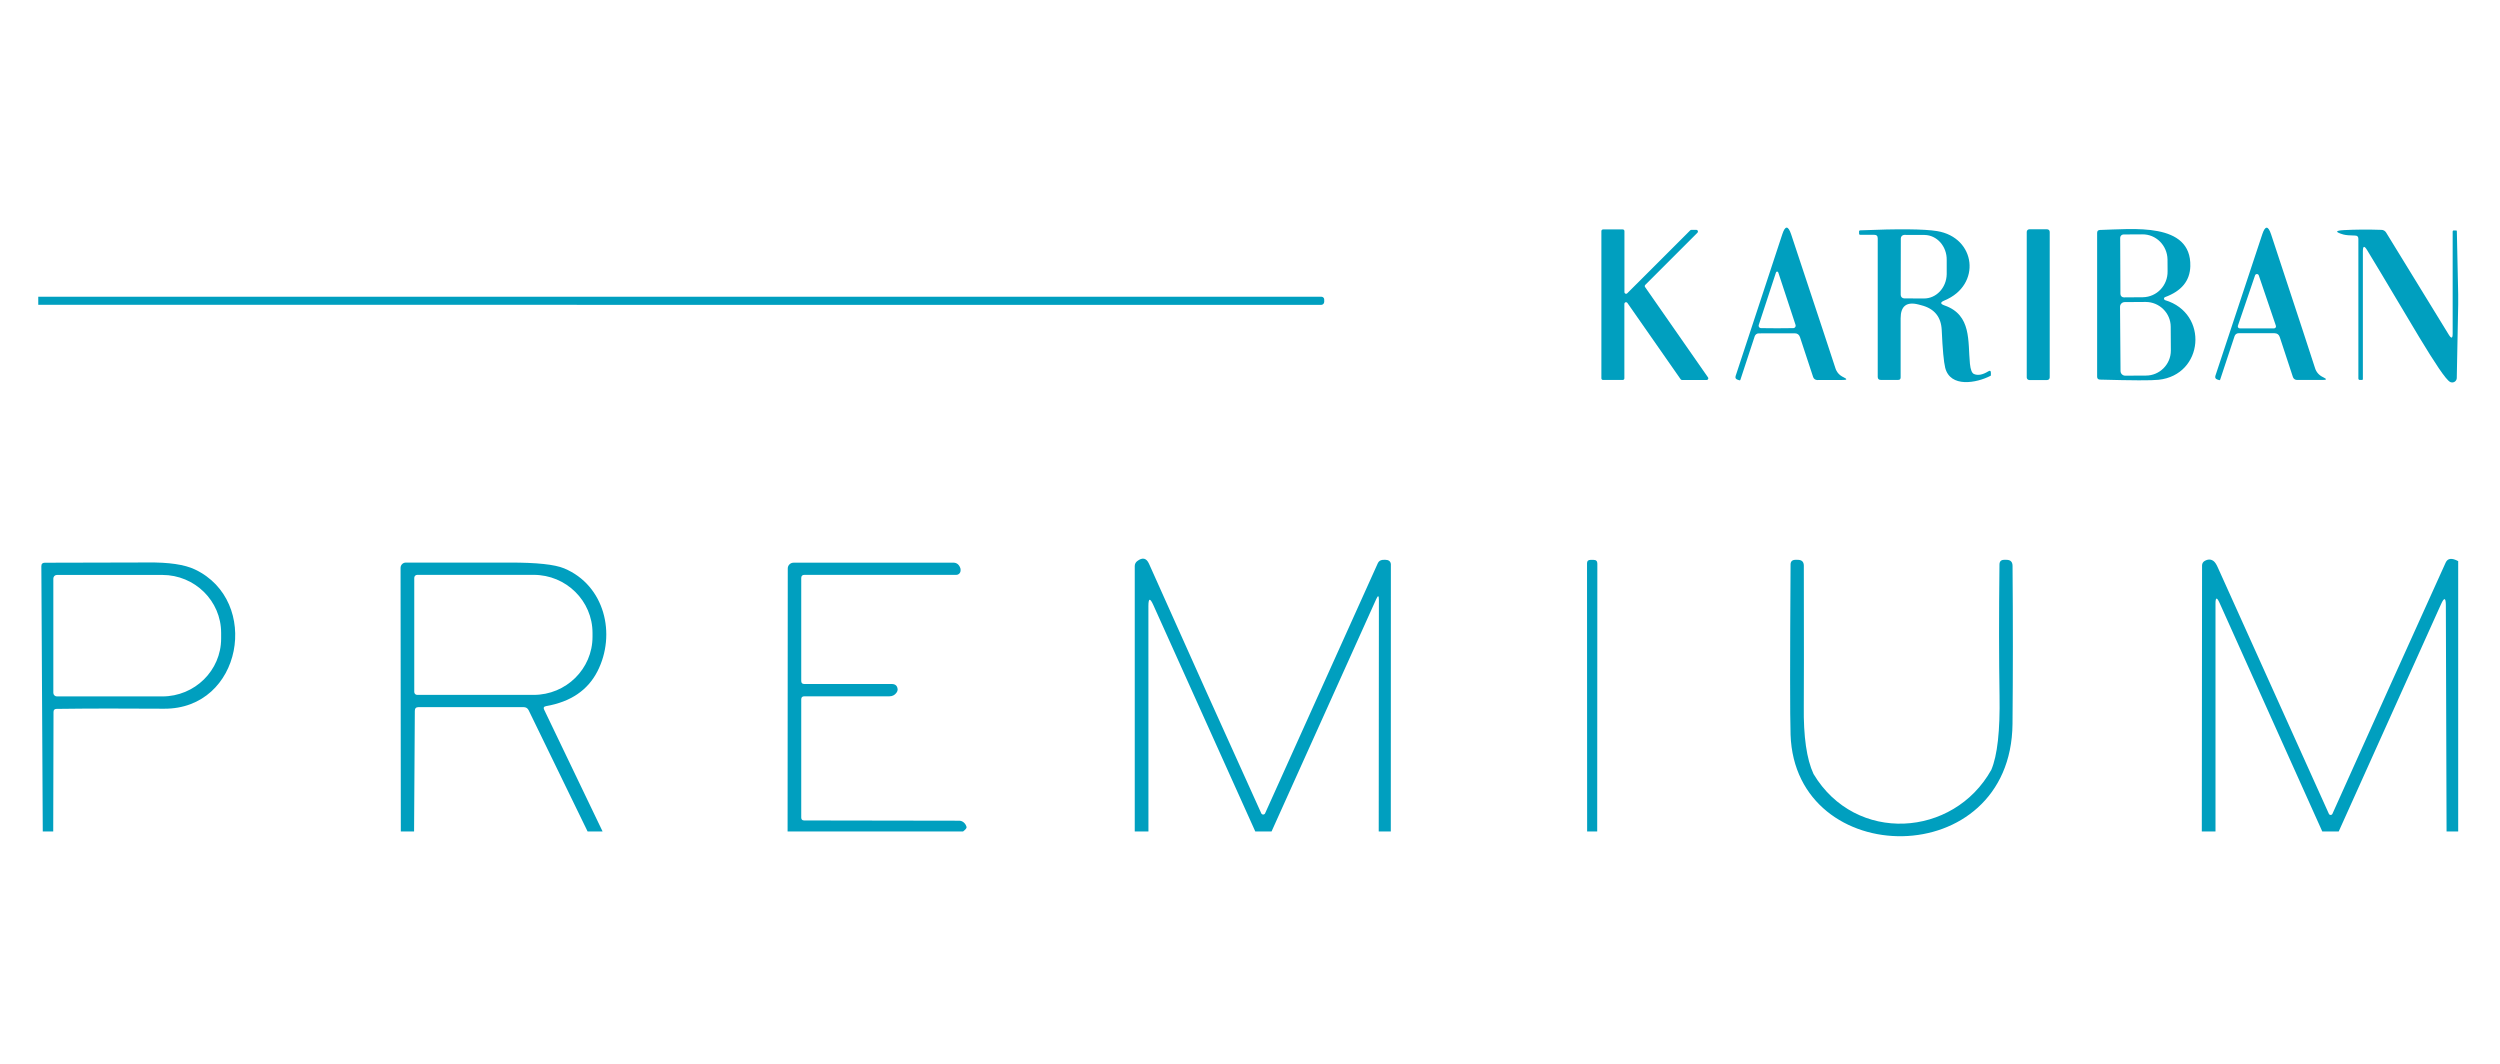 <?xml version="1.0" encoding="UTF-8"?>
<!DOCTYPE svg PUBLIC "-//W3C//DTD SVG 1.1//EN" "http://www.w3.org/Graphics/SVG/1.1/DTD/svg11.dtd">
<!-- Creator: CorelDRAW -->
<svg xmlns="http://www.w3.org/2000/svg" xml:space="preserve" width="705px" height="300px" version="1.1" style="shape-rendering:geometricPrecision; text-rendering:geometricPrecision; image-rendering:optimizeQuality; fill-rule:evenodd; clip-rule:evenodd"
viewBox="0 0 705 300"
 xmlns:xlink="http://www.w3.org/1999/xlink"
 xmlns:xodm="http://www.corel.com/coreldraw/odm/2003">
 <defs>
  <style type="text/css">
   <![CDATA[
    .fil0 {fill:#009FBF;fill-rule:nonzero}
   ]]>
  </style>
 </defs>
 <g id="Layer_x0020_1">
  <g id="_2477105668656">
   <g>
    <path class="fil0" d="M507.59 95.06c-0.24,-0.71 -0.74,-1.07 -1.49,-1.07l-10.13 0.02c-0.5,-0.01 -0.97,0.32 -1.14,0.81l-4.04 12.28c-0.05,0.15 -0.14,0.2 -0.29,0.14l-0.49 -0.16c-0.55,-0.18 -0.74,-0.54 -0.55,-1.09l13.14 -39.91c0.82,-2.52 1.66,-2.52 2.5,0 7.83,23.58 11.98,36.15 12.47,37.7 0.36,1.17 1.13,2.05 2.32,2.61 1.07,0.51 1.02,0.76 -0.17,0.76l-7.23 0.02c-0.54,0 -1.01,-0.33 -1.18,-0.83l-3.72 -11.28zm-6.44 -2.49c1.52,0 3.04,-0.01 4.55,-0.04 0.03,0 0.06,0 0.09,0 0.38,-0.06 0.64,-0.41 0.58,-0.78 0,-0.04 -0.01,-0.07 -0.02,-0.11l-4.85 -14.73c-0.06,-0.16 -0.13,-0.25 -0.2,-0.28 -0.1,-0.03 -0.15,-0.05 -0.15,-0.05 -0.01,0 -0.06,0.02 -0.16,0.05 -0.07,0.03 -0.13,0.12 -0.19,0.28l-4.83 14.72c-0.02,0.05 -0.02,0.08 -0.03,0.12 -0.06,0.37 0.2,0.72 0.58,0.78 0.03,0 0.05,0 0.08,0 1.51,0.03 3.02,0.04 4.55,0.04z"/>
    <path class="fil0" d="M641.4 93.97l-10.12 0c-0.5,-0.01 -0.96,0.32 -1.13,0.82l-4.06 12.26c-0.05,0.15 -0.15,0.2 -0.3,0.14l-0.48 -0.16c-0.56,-0.18 -0.74,-0.55 -0.56,-1.09l13.2 -39.84c0.83,-2.52 1.67,-2.52 2.5,0 7.78,23.57 11.91,36.13 12.38,37.68 0.36,1.17 1.13,2.05 2.32,2.61 1.08,0.51 1.02,0.76 -0.17,0.76l-7.22 0c-0.53,0 -1,-0.33 -1.16,-0.83l-3.71 -11.27c-0.24,-0.72 -0.74,-1.08 -1.49,-1.08zm-10.31 -2.11c-0.02,0.06 -0.03,0.12 -0.03,0.19 0,0.31 0.25,0.55 0.55,0.55 0.01,0 0.01,0 0.02,0l9.63 0c0.01,0 0.01,0 0.02,0 0.3,0 0.55,-0.24 0.55,-0.55 0,-0.07 -0.01,-0.13 -0.03,-0.19l-4.83 -14.22c-0.08,-0.22 -0.29,-0.36 -0.52,-0.36 -0.24,0 -0.44,0.14 -0.52,0.36l-4.84 14.22z"/>
    <path class="fil0" d="M457.6 107.15l-5.54 0c-0.26,0 -0.47,-0.21 -0.47,-0.46l0 -41.52c0,-0.26 0.21,-0.47 0.47,-0.47l5.56 0c0.26,0 0.47,0.21 0.47,0.47l0 17.21c0,0.26 0.21,0.47 0.47,0.47 0.12,0 0.24,-0.05 0.32,-0.14l17.76 -17.75c0.09,-0.09 0.2,-0.14 0.33,-0.14l1.38 0c0.26,0 0.47,0.21 0.47,0.47 0,0.12 -0.05,0.24 -0.14,0.33l-14.72 14.72c-0.09,0.09 -0.14,0.21 -0.14,0.33 0,0.1 0.03,0.2 0.09,0.28l17.75 25.48c0.05,0.07 0.08,0.16 0.08,0.26 0,0.25 -0.2,0.46 -0.46,0.46l-6.96 0c-0.16,0 -0.3,-0.08 -0.38,-0.2l-15.02 -21.53c-0.09,-0.13 -0.23,-0.2 -0.38,-0.2 -0.26,0 -0.46,0.2 -0.47,0.46l0 21.01c0,0.25 -0.21,0.46 -0.47,0.46l0 0z"/>
    <path class="fil0" d="M548.33 84.74c-1.23,0.5 -1.22,0.96 0.04,1.4 7.69,2.69 6.53,10.15 7.15,16.44 0.17,1.68 0.56,2.64 1.14,2.89 1.1,0.48 2.44,0.23 4.02,-0.74 0.5,-0.31 0.75,-0.17 0.75,0.41l0 0.68c0,0.08 -0.04,0.14 -0.12,0.17 -3.92,2.03 -11.33,3.42 -12.77,-2.3 -0.4,-1.62 -0.73,-5.15 -0.97,-10.58 -0.17,-3.75 -2.08,-6.08 -5.73,-7.02l-0.83 -0.22c-3.35,-0.86 -5.03,0.44 -5.03,3.89l0 16.68c0,0.47 -0.23,0.7 -0.71,0.7l-4.88 0c-0.58,0 -0.87,-0.29 -0.87,-0.87l0 -39.06c0,-0.66 -0.33,-0.99 -0.99,-0.99l-3.91 0c-0.24,0 -0.36,-0.12 -0.36,-0.36l0 -0.57c-0.01,0 -0.01,0 -0.01,0 0,-0.18 0.14,-0.32 0.32,-0.33 10.83,-0.45 18.06,-0.38 21.68,0.21 11.02,1.8 12.61,15.24 2.08,19.57zm-12.3 -17.51l-0.03 15.93c0,0.55 0.44,0.99 0.99,0.99l5.61 0.02c-0.11,0 -0.11,0 -0.11,0 3.51,0.06 6.41,-3.01 6.48,-6.85l0 -4.08c0,0.1 0,0.09 0,0.09 0.07,-3.84 -2.72,-7.01 -6.23,-7.07l-5.72 -0.02c-0.54,0 -0.99,0.44 -0.99,0.99l0 0z"/>
    <path class="fil0" d="M572.27 64.66l5.02 0c0.41,0 0.73,0.33 0.73,0.73l0 41.05c0,0.4 -0.32,0.73 -0.73,0.73l-5.02 0c-0.4,0 -0.73,-0.33 -0.73,-0.73l0 -41.05c0,-0.4 0.33,-0.73 0.73,-0.73z"/>
    <path class="fil0" d="M610.53 83.79c-0.17,0.06 -0.29,0.23 -0.29,0.42 0,0.19 0.13,0.36 0.31,0.43 12.42,3.72 10.9,21.09 -1.82,22.46 -1.97,0.22 -7.48,0.2 -16.52,-0.05 -0.54,-0.01 -0.82,-0.29 -0.82,-0.83l0 -40.55c0,-0.53 0.27,-0.8 0.8,-0.82 9.2,-0.24 25.79,-2.28 25.48,10.21 -0.1,4.12 -2.48,7.03 -7.14,8.73zm-12.64 -16.72l0.07 15.83c0,0 0,0 0,0 0,0.53 0.43,0.96 0.95,0.96 0.01,0 0.01,0 0.02,0l5.37 -0.04c3.95,-0.07 7.03,-3.35 6.96,-7.33l-0.02 -3.23c0,-0.09 0,-0.09 0,-0.09 -0.07,-3.98 -3.26,-7.15 -7.13,-7.08l-5.29 0.03c-0.52,0.01 -0.93,0.43 -0.93,0.95 0,0 0,0 0,0l0 0zm-0.04 19.45l0.14 18.12c0.01,0.72 0.6,1.3 1.32,1.3 0,0 0,0 0,0l5.85 -0.03c3.86,0 7.02,-3.16 7.02,-7.05 0,0 0,0 0,-0.01l-0.04 -6.7c0,-3.84 -3.16,-7 -7.06,-7 0,0 -0.01,0 -0.01,0l-5.9 0.04c0,0 0,0 0,0 -0.73,0 -1.32,0.59 -1.32,1.32 0,0 0,0.01 0,0.01l0 0z"/>
    <path class="fil0" d="M693.21 83.13l0 2.79 -0.4 20.66c-0.01,0.7 -0.58,1.27 -1.28,1.27 -0.19,0 -0.38,-0.04 -0.56,-0.12 -2.47,-1.17 -12.97,-20.03 -23.45,-37.21 -0.8,-1.31 -1.19,-1.19 -1.19,0.35l0 36.04c0,0.15 -0.08,0.23 -0.23,0.23l-0.61 0c-0.28,0 -0.43,-0.15 -0.43,-0.44l0 -39.35c0,-0.61 -0.3,-0.92 -0.9,-0.92 -1.59,-0.02 -2.71,-0.13 -3.36,-0.31 -2.34,-0.68 -2.3,-1.09 0.12,-1.23 3.28,-0.17 6.84,-0.2 10.67,-0.07 0.52,0.01 1.01,0.29 1.29,0.75l17.68 28.82c0.73,1.18 1.09,1.07 1.09,-0.31l0 -28.74c0,-0.27 0.13,-0.39 0.4,-0.36l0.69 0.03c0.06,0.01 0.09,0.08 0.09,0.21l0.38 17.91z"/>
    <path class="fil0" d="M392.21 234.47l-3.41 0 0.05 -65.34c0,-1.25 -0.25,-1.31 -0.76,-0.17l-29.51 65.51 -4.59 0 -28.76 -63.87c-0.92,-2.04 -1.38,-1.94 -1.38,0.3l0.01 63.57 -3.86 0 0 -74.85c0,-0.55 0.26,-1.06 0.7,-1.39 1.48,-1.13 2.59,-0.88 3.32,0.75 10.91,24.45 21.47,47.9 31.66,70.38 0.1,0.21 0.31,0.34 0.54,0.34 0.23,0 0.44,-0.13 0.54,-0.34l31.78 -70.52c0.26,-0.57 0.7,-0.88 1.34,-0.95 0.47,-0.06 0.94,-0.04 1.4,0.05 0.57,0.13 0.96,0.64 0.95,1.21l-0.02 75.32z"/>
    <path class="fil0" d="M450.41 234.47l-2.84 0 -0.03 -75.63c0,-0.63 0.32,-0.95 0.97,-0.95l0.9 0c0.69,0 1.04,0.35 1.04,1.04l-0.04 75.54z"/>
    <path class="fil0" d="M504.94 207.17c-0.17,-5.2 -0.17,-21.19 0,-47.97 0,-0.86 0.45,-1.31 1.35,-1.33l0.57 0c1.22,-0.03 1.82,0.53 1.82,1.68 0.04,21.93 0.03,35.13 -0.01,39.62 -0.11,8.56 0.81,14.93 2.75,19.1 11.86,19.79 39.5,17.9 50.13,-1.18 1.72,-4.06 2.49,-11.03 2.32,-20.9 -0.17,-10.56 -0.18,-22.89 -0.02,-37 0.01,-0.88 0.46,-1.32 1.34,-1.32l0.64 0c1.13,0 1.7,0.57 1.71,1.7 0.13,15.56 0.12,30.42 -0.01,44.57 -0.4,41.99 -61.32,41.45 -62.59,3.03z"/>
    <path class="fil0" d="M693.21 158.24l0 76.23 -3.28 0 -0.2 -63.83c-0.01,-2.14 -0.46,-2.24 -1.34,-0.3l-28.87 64.13 -4.64 0 -28.98 -64.49c-0.75,-1.65 -1.13,-1.57 -1.13,0.24l0 64.25 -3.86 0 0.07 -75.02c0,0 0,-0.01 0,-0.01 0,-0.49 0.25,-0.95 0.67,-1.21 0.94,-0.57 1.79,-0.58 2.55,-0.03 0.4,0.29 0.81,0.89 1.21,1.8 10.64,23.58 21.08,46.75 31.34,69.51 0.09,0.19 0.28,0.31 0.5,0.31 0.21,0 0.41,-0.13 0.5,-0.33 10.57,-23.57 21.21,-47.19 31.93,-70.84 0.56,-1.24 1.74,-1.37 3.53,-0.41z"/>
    <path class="fil0" d="M15.01 234.47l-2.95 0 -0.4 -74.8c0,-0.66 0.33,-0.98 0.97,-0.98 19.13,-0.04 28.79,-0.06 28.98,-0.07 5.99,-0.07 10.45,0.58 13.36,1.97 18.65,8.83 13.37,39.41 -8.72,39.27 -11.16,-0.08 -21.26,-0.07 -30.29,0.05 -0.58,0 -0.87,0.29 -0.87,0.87l-0.08 33.69zm0.03 -71.33l0 32.25c0,0.55 0.45,1 1.01,1l29.72 0c9.16,0 16.59,-7.31 16.59,-16.33l0 -1.59c0,-9.02 -7.43,-16.34 -16.59,-16.34l-29.72 0c-0.56,0 -1.01,0.45 -1.01,1.01l0 0z"/>
    <path class="fil0" d="M169.93 234.47l-4.23 0 -16.61 -34.16c-0.29,-0.6 -0.77,-0.9 -1.44,-0.9l-29.63 0c-0.7,0 -1.04,0.35 -1.04,1.05l-0.21 34.01 -3.74 0 -0.07 -74.33c0,-0.82 0.66,-1.49 1.47,-1.49 9.99,0.02 19.75,0.02 29.29,0 7.58,-0.02 12.7,0.52 15.37,1.63 11.45,4.78 14.74,18.6 9.38,29.05 -2.73,5.33 -7.57,8.6 -14.49,9.8 -0.63,0.12 -0.8,0.46 -0.52,1.02l16.47 34.32zm-53.11 -71.52l0 32.18c0,0.46 0.37,0.83 0.83,0.83l32.84 0c9.17,0 16.6,-7.34 16.6,-16.39l0 -1.07c0,-9.05 -7.43,-16.39 -16.59,-16.39l-32.85 0c-0.46,0 -0.83,0.38 -0.83,0.84l0 0z"/>
    <path class="fil0" d="M271.59 234.47l-49.49 0 0.05 -74.17c0,-0.89 0.73,-1.62 1.63,-1.62l45.05 -0.01c0.97,0 1.64,0.53 2,1.59 0.05,0.16 0.07,0.39 0.05,0.69 -0.04,0.66 -0.58,1.17 -1.22,1.16l-42.81 0c-0.6,0 -0.9,0.3 -0.9,0.89l0 29.03c0,0.58 0.29,0.86 0.86,0.86l24.65 0c1.07,0 1.63,0.54 1.68,1.6 0,0.26 -0.12,0.56 -0.36,0.9 -0.5,0.65 -1.15,0.97 -1.96,0.97l-23.99 0c-0.59,0 -0.88,0.29 -0.88,0.86l0 33.31c0,0.56 0.27,0.84 0.83,0.84l43.67 0.07c0.96,-0.02 1.85,0.72 2.12,1.77 0.07,0.28 -0.25,0.7 -0.98,1.26z"/>
   </g>
   <path class="fil0" d="M10.79 85.95l0 -2.27 361.85 0c0.44,0 0.79,0.35 0.79,0.78l0 0.65c0,0.48 -0.39,0.87 -0.87,0.87l-361.77 -0.03z"/>
  </g>
 </g>
</svg>
